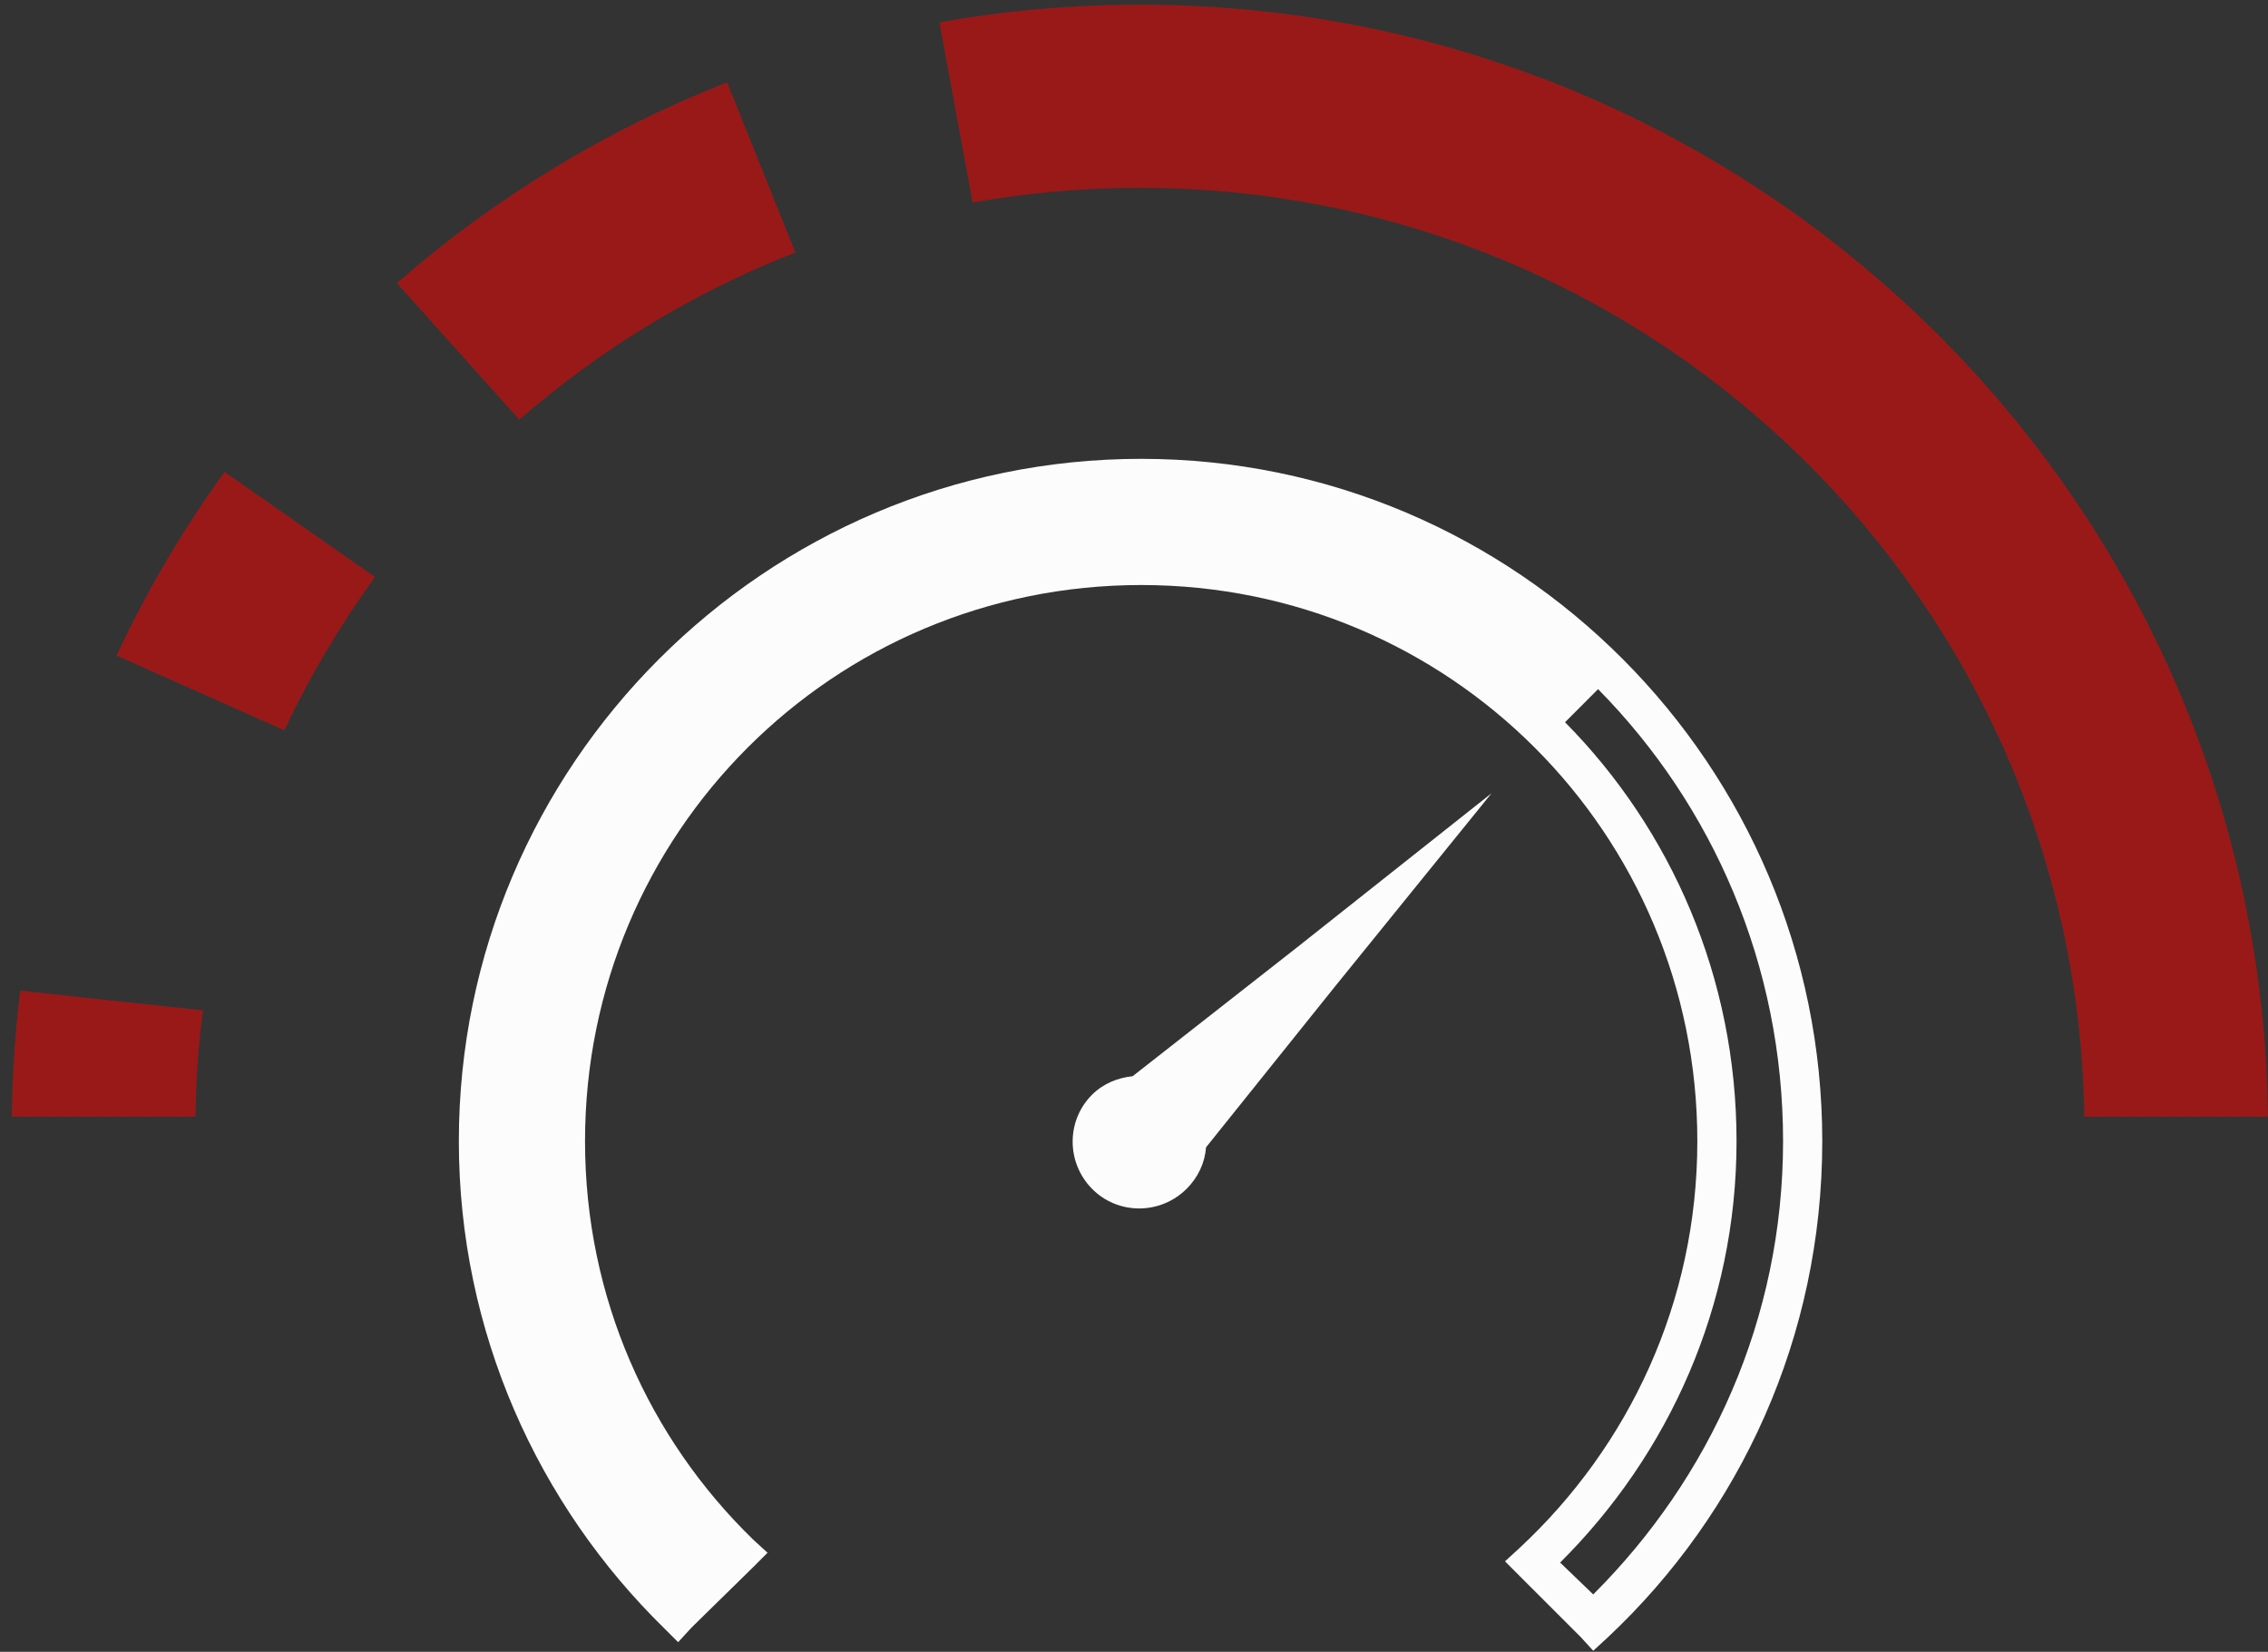 <?xml version="1.0" encoding="UTF-8" standalone="no"?>
<svg width="173px" height="126px" viewBox="0 0 173 126" version="1.1" xmlns="http://www.w3.org/2000/svg" xmlns:xlink="http://www.w3.org/1999/xlink">
    <rect x="0" y="0" width="173" height="126" fill="#333333" stroke="none"/>
    <!-- Generator: Sketch 3.8.3 (29802) - http://www.bohemiancoding.com/sketch -->
    <title>icon2</title>
    <desc>Created with Sketch.</desc>
    <defs></defs>
    <g id="sand" stroke="none" stroke-width="1" fill="none" fill-rule="evenodd">
        <g id="Mitsubishi-sand1" transform="translate(-941, -312)">
            <g id="task" transform="translate(231, 185)">
                <g id="icon2" transform="translate(710, 127)">
                    <path d="M87.046,35 C58.371,35 35,58.372 35,87.047 C35,101.599 41.034,114.79 50.698,124.237 L51.727,125.265 L52.755,124.143 L57.426,119.565 L58.547,118.443 L57.426,117.415 C49.514,109.712 44.625,98.995 44.625,87.047 C44.625,63.558 63.562,44.625 87.046,44.625 C110.537,44.625 129.47,63.558 129.47,87.047 C129.47,99.343 124.241,110.328 115.919,118.07 L114.801,119.097 L115.919,120.219 L120.593,124.891 L121.529,125.919 L122.647,124.891 C132.754,115.4 139,101.969 139,87.047 C139,58.372 115.725,35 87.046,35 L87.046,35 Z M121.899,52.567 C130.649,61.434 136.01,73.616 136.01,87.047 C136.01,100.602 130.439,112.739 121.529,121.621 L119.005,119.191 C127.267,110.971 132.461,99.64 132.461,87.047 C132.461,74.592 127.485,63.291 119.379,55.09 L121.899,52.567 L121.899,52.567 Z M113.772,60.51 L98.914,72.283 L86.394,82.094 C85.276,82.208 84.17,82.643 83.309,83.496 C81.317,85.473 81.332,88.698 83.309,90.691 C85.285,92.684 88.512,92.668 90.503,90.691 C91.403,89.801 91.905,88.683 91.998,87.514 L101.812,75.273 L113.772,60.51 L113.772,60.51 Z" id="Shape" fill="#FCFCFC"></path>
                    <path d="M17.127,35.998 C13.959,40.375 11.194,45.061 8.888,50.003 L21.684,55.703 C23.624,51.578 25.945,47.667 28.603,44.015 L17.127,35.998 Z M30.27,21.597 C37.659,15.141 46.166,9.927 55.463,6.281 L60.668,19.256 C52.901,22.292 45.792,26.633 39.611,32.01 L30.27,21.597 Z M1.544,75.566 C1.154,78.721 0.935,81.929 0.898,85.18 L14.908,85.18 C14.945,82.436 15.137,79.729 15.475,77.068 L1.544,75.566 Z M71.657,1.706 C76.619,0.819 81.728,0.355 86.946,0.355 C134.138,0.355 172.458,38.241 172.994,85.18 L158.984,85.18 C158.449,45.957 126.402,14.326 86.946,14.326 C82.592,14.326 78.328,14.712 74.187,15.45 L71.657,1.706 Z" id="Combined-Shape" fill="#FF0000" opacity="0.5"></path>
                </g>
            </g>
        </g>
    </g>
</svg>